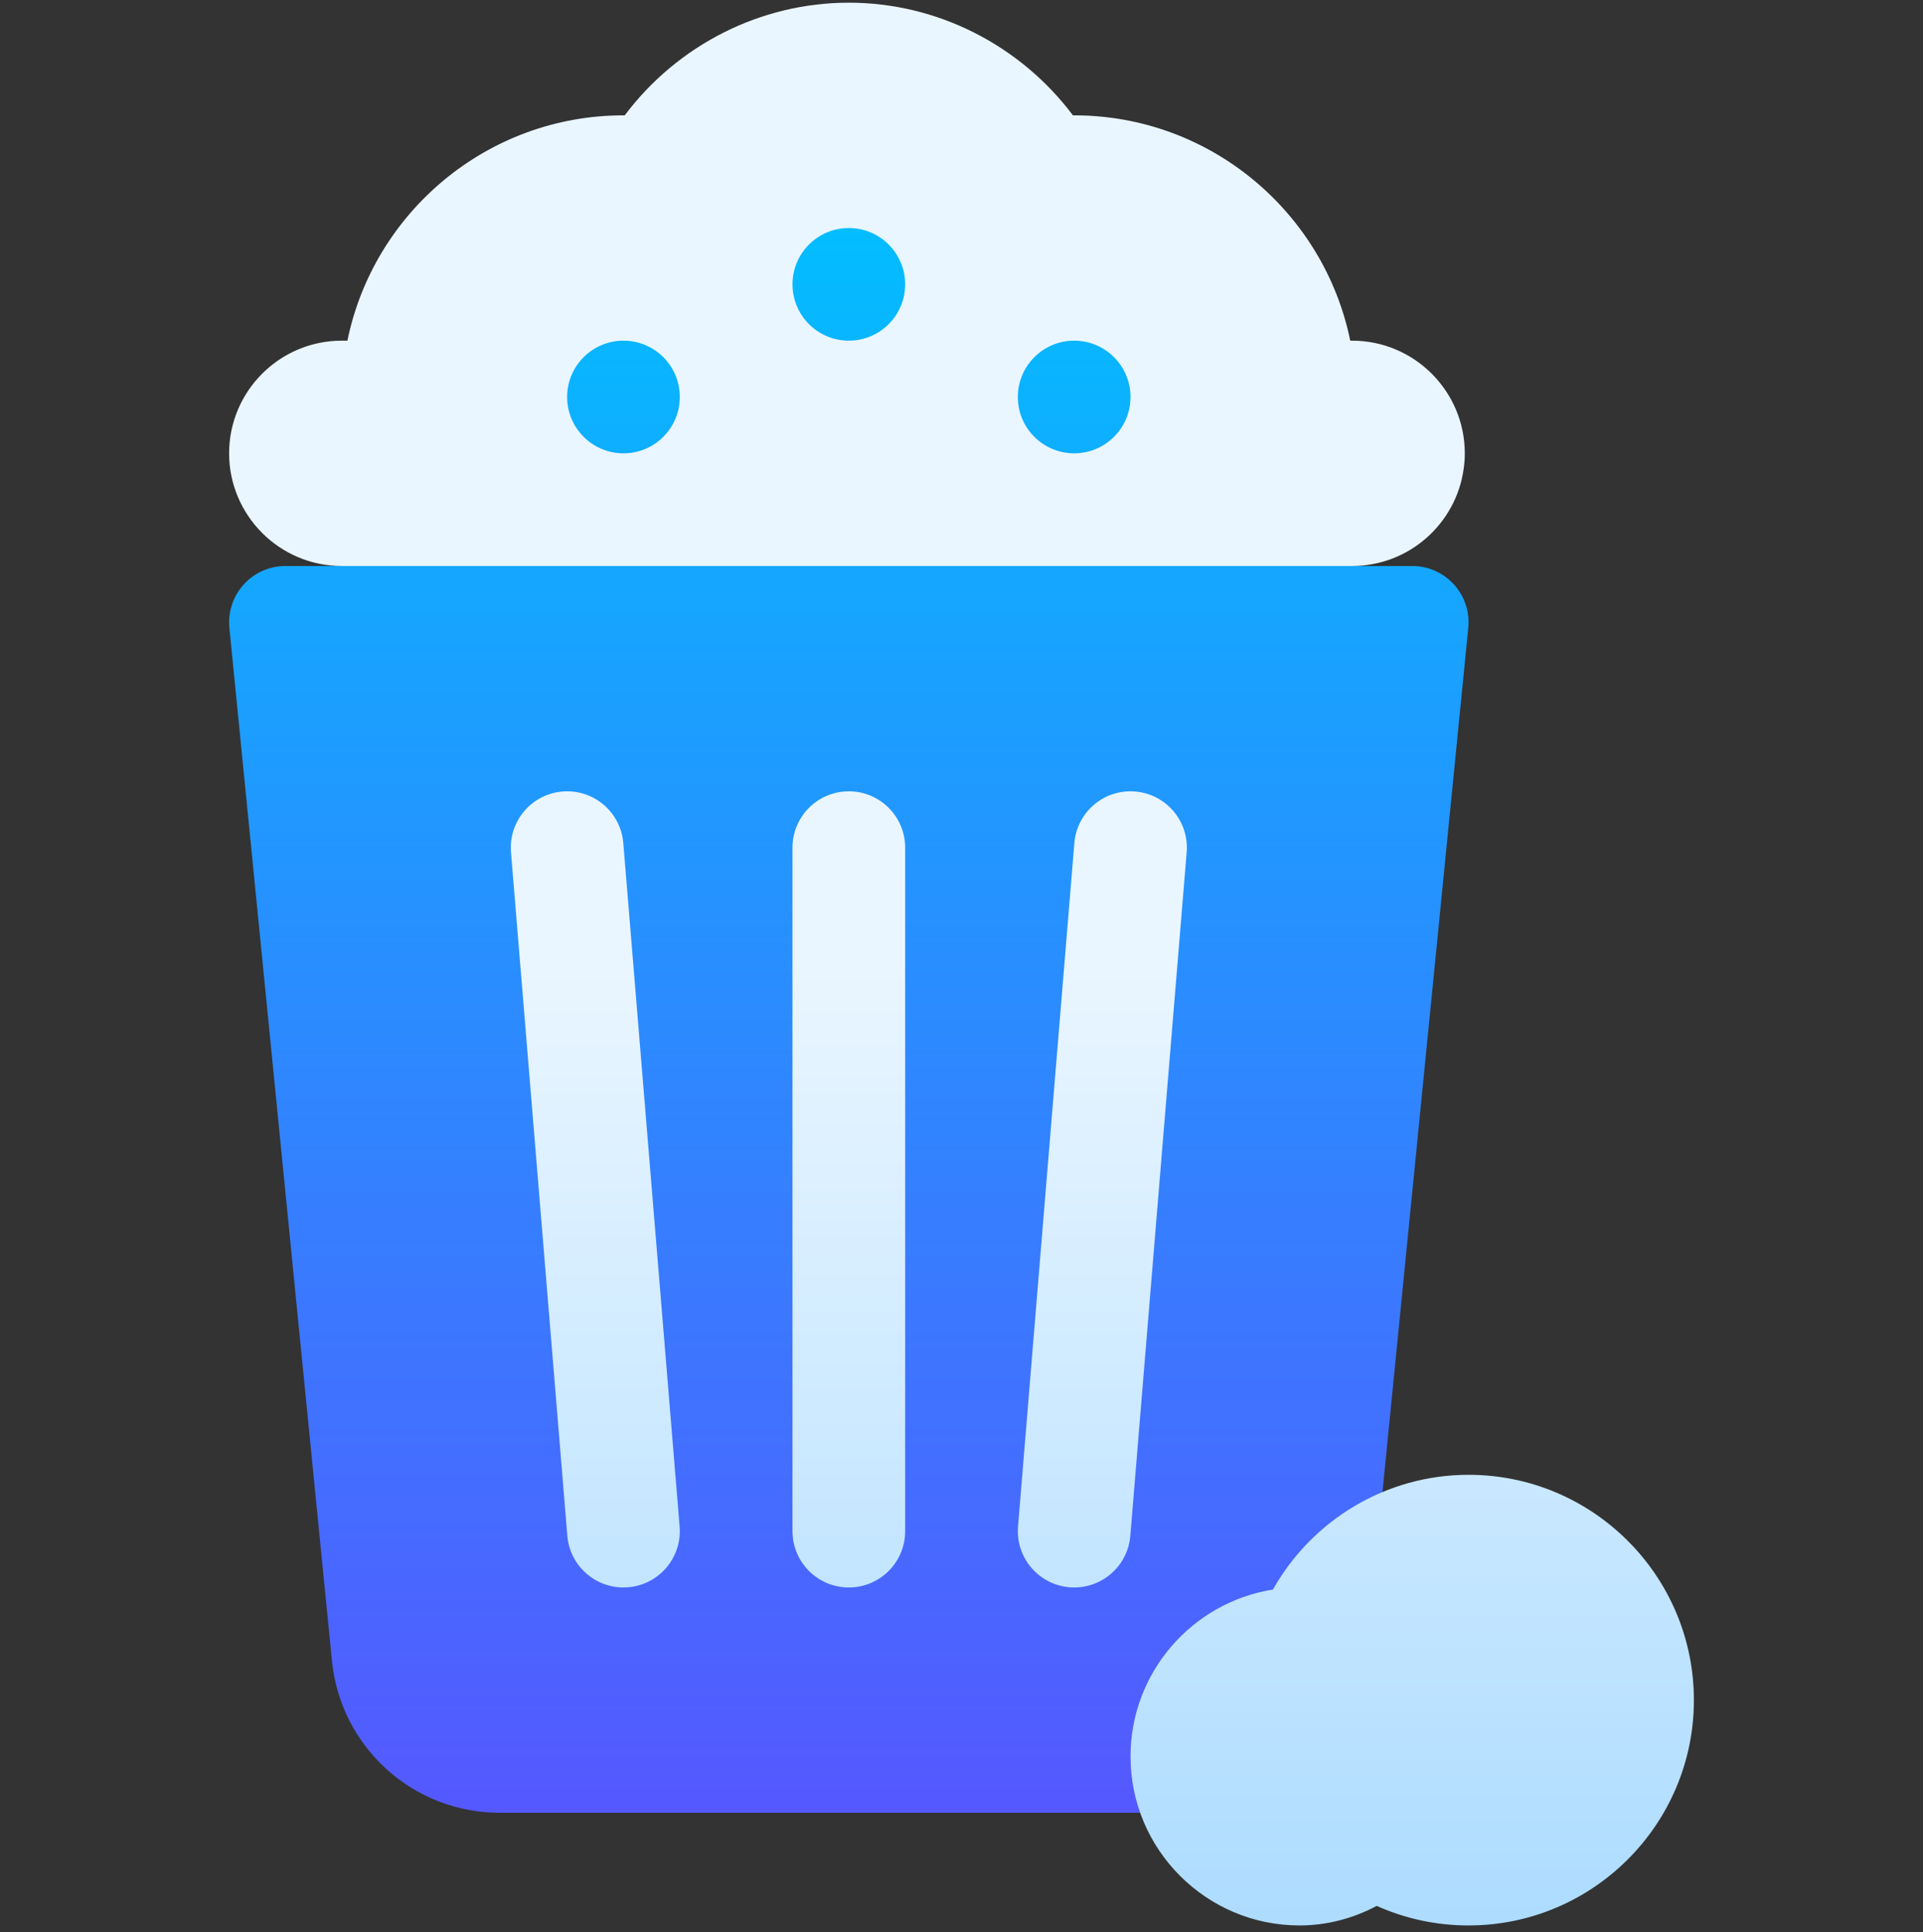 <svg width="200" height="201" viewBox="0 0 200 201" fill="none" xmlns="http://www.w3.org/2000/svg">
<rect x="0" y="0" width="200" height="201" fill="#333333" stroke="none"/>
<g clip-path="url(#clip0_685_1694)">
<path d="M146.875 58.873H140.625L126.563 18.639H49.219L35.547 58.873H29.688C28.869 58.873 28.06 59.044 27.312 59.376C26.564 59.708 25.894 60.193 25.345 60.799C24.795 61.406 24.379 62.12 24.123 62.898C23.867 63.675 23.776 64.497 23.857 65.311L34.521 172.731C34.943 177.074 36.969 181.102 40.204 184.03C43.438 186.957 47.649 188.573 52.011 188.561H123.438L142.137 171.78L152.706 65.311C153.048 61.862 150.336 58.873 146.875 58.873Z" fill="url(#paint0_linear_685_1694)"/>
<path d="M152.734 153.404C144.214 153.404 136.49 158.061 132.393 165.34C124.009 166.67 117.578 173.949 117.578 182.701C117.578 192.394 125.464 200.279 135.156 200.279C137.939 200.279 140.688 199.573 143.183 198.246C146.188 199.59 149.443 200.283 152.734 200.279C165.658 200.279 176.172 189.765 176.172 176.842C176.172 163.918 165.658 153.404 152.734 153.404ZM88.281 82.311C85.045 82.311 82.422 84.934 82.422 88.17V159.264C82.422 162.5 85.045 165.123 88.281 165.123C91.517 165.123 94.141 162.5 94.141 159.264V88.17C94.141 84.934 91.517 82.311 88.281 82.311ZM64.824 87.689C64.558 84.464 61.727 82.063 58.503 82.331C55.278 82.596 52.879 85.426 53.145 88.651L59.004 159.745C59.256 162.806 61.819 165.123 64.837 165.123C64.998 165.123 65.161 165.117 65.325 165.103C68.55 164.838 70.949 162.007 70.683 158.782L64.824 87.689ZM118.059 82.331C114.826 82.064 112.004 84.464 111.738 87.689L105.879 158.782C105.613 162.007 108.012 164.838 111.237 165.103C114.462 165.37 117.293 162.97 117.558 159.745L123.418 88.651C123.684 85.426 121.284 82.596 118.059 82.331ZM152.223 48.799C152.305 48.264 152.344 47.713 152.344 47.154C152.344 40.693 147.086 35.435 140.625 35.435H140.43C137.703 22.08 125.867 11.998 111.719 11.998H111.59C106.094 4.686 97.473 0.279 88.281 0.279C79.09 0.279 70.469 4.686 64.973 11.998H64.844C50.695 11.998 38.859 22.08 36.133 35.435H35.547C29.086 35.435 23.828 40.693 23.828 47.154C23.828 53.585 29.059 58.873 35.547 58.873H140.625C146.527 58.873 151.426 54.486 152.223 48.799ZM64.844 47.154C61.608 47.154 58.984 44.531 58.984 41.295C58.984 38.059 61.608 35.435 64.844 35.435C68.08 35.435 70.703 38.059 70.703 41.295C70.703 44.531 68.08 47.154 64.844 47.154ZM88.281 35.435C85.045 35.435 82.422 32.812 82.422 29.576C82.422 26.34 85.045 23.717 88.281 23.717C91.517 23.717 94.141 26.34 94.141 29.576C94.141 32.812 91.517 35.435 88.281 35.435ZM111.719 47.154C108.483 47.154 105.859 44.531 105.859 41.295C105.859 38.059 108.483 35.435 111.719 35.435C114.955 35.435 117.578 38.059 117.578 41.295C117.578 44.531 114.955 47.154 111.719 47.154Z" fill="url(#paint1_linear_685_1694)"/>
</g>
<defs>
<linearGradient id="paint0_linear_685_1694" x1="88.281" y1="188.561" x2="88.281" y2="18.639" gradientUnits="userSpaceOnUse">
<stop stop-color="#5558FF"/>
<stop offset="1" stop-color="#00C0FF"/>
</linearGradient>
<linearGradient id="paint1_linear_685_1694" x1="100" y1="200.279" x2="100" y2="0.279" gradientUnits="userSpaceOnUse">
<stop stop-color="#ADDCFF"/>
<stop offset="0.503" stop-color="#EAF6FF"/>
<stop offset="1" stop-color="#EAF6FF"/>
</linearGradient>
<clipPath id="clip0_685_1694">
<rect width="200" height="200" fill="white" transform="translate(0 0.279)"/>
</clipPath>
</defs>
</svg>
